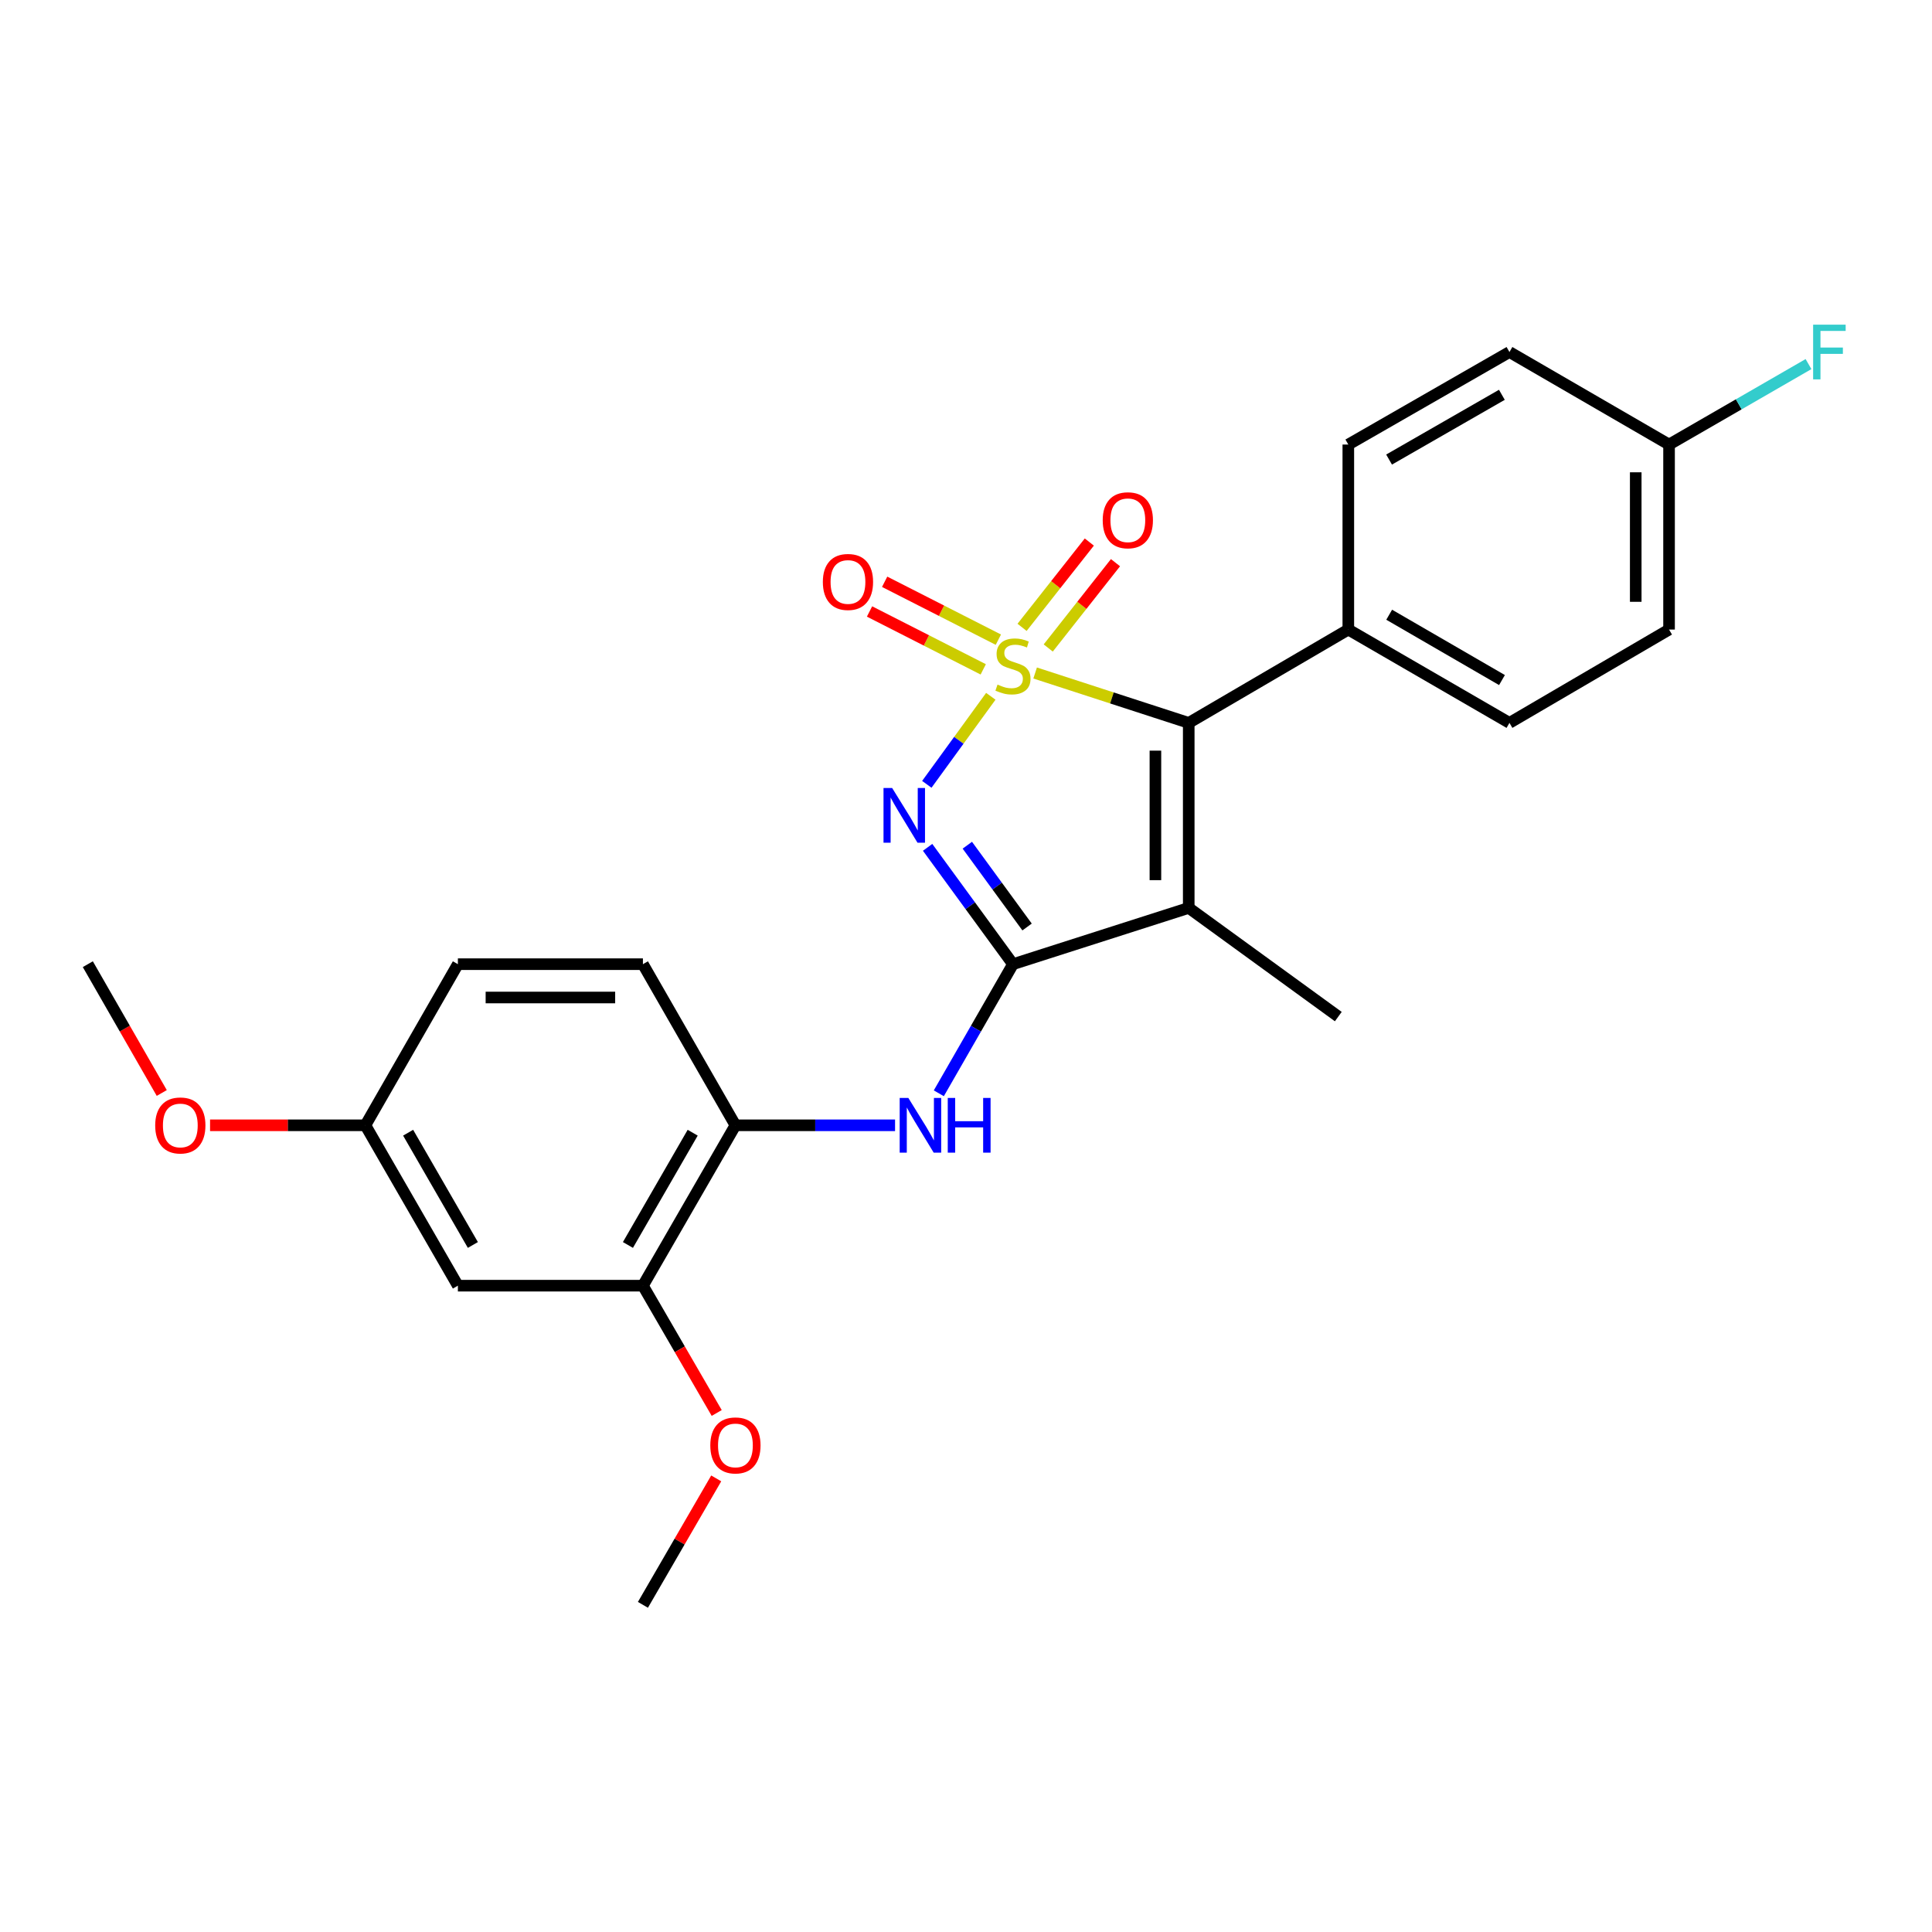 <?xml version='1.0' encoding='iso-8859-1'?>
<svg version='1.1' baseProfile='full'
              xmlns='http://www.w3.org/2000/svg'
                      xmlns:rdkit='http://www.rdkit.org/xml'
                      xmlns:xlink='http://www.w3.org/1999/xlink'
                  xml:space='preserve'
width='1000px' height='1000px' viewBox='0 0 1000 1000'>
<!-- END OF HEADER -->
<rect style='opacity:1.0;fill:#FFFFFF;stroke:none' width='1000' height='1000' x='0' y='0'> </rect>
<path class='bond-0' d='M 512.84,360.403 L 496.28,383.187' style='fill:none;fill-rule:evenodd;stroke:#CCCC00;stroke-width:6px;stroke-linecap:butt;stroke-linejoin:miter;stroke-opacity:1' />
<path class='bond-0' d='M 496.28,383.187 L 479.719,405.97' style='fill:none;fill-rule:evenodd;stroke:#0000FF;stroke-width:6px;stroke-linecap:butt;stroke-linejoin:miter;stroke-opacity:1' />
<path class='bond-2' d='M 535.784,348.345 L 575.535,361.256' style='fill:none;fill-rule:evenodd;stroke:#CCCC00;stroke-width:6px;stroke-linecap:butt;stroke-linejoin:miter;stroke-opacity:1' />
<path class='bond-2' d='M 575.535,361.256 L 615.286,374.168' style='fill:none;fill-rule:evenodd;stroke:#000000;stroke-width:6px;stroke-linecap:butt;stroke-linejoin:miter;stroke-opacity:1' />
<path class='bond-5' d='M 542.566,335.394 L 559.969,313.318' style='fill:none;fill-rule:evenodd;stroke:#CCCC00;stroke-width:6px;stroke-linecap:butt;stroke-linejoin:miter;stroke-opacity:1' />
<path class='bond-5' d='M 559.969,313.318 L 577.373,291.241' style='fill:none;fill-rule:evenodd;stroke:#FF0000;stroke-width:6px;stroke-linecap:butt;stroke-linejoin:miter;stroke-opacity:1' />
<path class='bond-5' d='M 529.022,324.717 L 546.426,302.641' style='fill:none;fill-rule:evenodd;stroke:#CCCC00;stroke-width:6px;stroke-linecap:butt;stroke-linejoin:miter;stroke-opacity:1' />
<path class='bond-5' d='M 546.426,302.641 L 563.829,280.564' style='fill:none;fill-rule:evenodd;stroke:#FF0000;stroke-width:6px;stroke-linecap:butt;stroke-linejoin:miter;stroke-opacity:1' />
<path class='bond-6' d='M 516.749,331.092 L 487.321,316.111' style='fill:none;fill-rule:evenodd;stroke:#CCCC00;stroke-width:6px;stroke-linecap:butt;stroke-linejoin:miter;stroke-opacity:1' />
<path class='bond-6' d='M 487.321,316.111 L 457.892,301.129' style='fill:none;fill-rule:evenodd;stroke:#FF0000;stroke-width:6px;stroke-linecap:butt;stroke-linejoin:miter;stroke-opacity:1' />
<path class='bond-6' d='M 508.925,346.461 L 479.496,331.48' style='fill:none;fill-rule:evenodd;stroke:#CCCC00;stroke-width:6px;stroke-linecap:butt;stroke-linejoin:miter;stroke-opacity:1' />
<path class='bond-6' d='M 479.496,331.48 L 450.068,316.498' style='fill:none;fill-rule:evenodd;stroke:#FF0000;stroke-width:6px;stroke-linecap:butt;stroke-linejoin:miter;stroke-opacity:1' />
<path class='bond-1' d='M 480.13,438.58 L 502.221,468.819' style='fill:none;fill-rule:evenodd;stroke:#0000FF;stroke-width:6px;stroke-linecap:butt;stroke-linejoin:miter;stroke-opacity:1' />
<path class='bond-1' d='M 502.221,468.819 L 524.313,499.058' style='fill:none;fill-rule:evenodd;stroke:#000000;stroke-width:6px;stroke-linecap:butt;stroke-linejoin:miter;stroke-opacity:1' />
<path class='bond-1' d='M 500.683,437.478 L 516.147,458.645' style='fill:none;fill-rule:evenodd;stroke:#0000FF;stroke-width:6px;stroke-linecap:butt;stroke-linejoin:miter;stroke-opacity:1' />
<path class='bond-1' d='M 516.147,458.645 L 531.611,479.813' style='fill:none;fill-rule:evenodd;stroke:#000000;stroke-width:6px;stroke-linecap:butt;stroke-linejoin:miter;stroke-opacity:1' />
<path class='bond-4' d='M 524.313,499.058 L 505.121,532.474' style='fill:none;fill-rule:evenodd;stroke:#000000;stroke-width:6px;stroke-linecap:butt;stroke-linejoin:miter;stroke-opacity:1' />
<path class='bond-4' d='M 505.121,532.474 L 485.93,565.889' style='fill:none;fill-rule:evenodd;stroke:#0000FF;stroke-width:6px;stroke-linecap:butt;stroke-linejoin:miter;stroke-opacity:1' />
<path class='bond-25' d='M 524.313,499.058 L 615.286,469.932' style='fill:none;fill-rule:evenodd;stroke:#000000;stroke-width:6px;stroke-linecap:butt;stroke-linejoin:miter;stroke-opacity:1' />
<path class='bond-3' d='M 615.286,374.168 L 615.286,469.932' style='fill:none;fill-rule:evenodd;stroke:#000000;stroke-width:6px;stroke-linecap:butt;stroke-linejoin:miter;stroke-opacity:1' />
<path class='bond-3' d='M 598.04,388.532 L 598.04,455.567' style='fill:none;fill-rule:evenodd;stroke:#000000;stroke-width:6px;stroke-linecap:butt;stroke-linejoin:miter;stroke-opacity:1' />
<path class='bond-9' d='M 615.286,374.168 L 697.886,325.859' style='fill:none;fill-rule:evenodd;stroke:#000000;stroke-width:6px;stroke-linecap:butt;stroke-linejoin:miter;stroke-opacity:1' />
<path class='bond-15' d='M 615.286,469.932 L 692.702,526.183' style='fill:none;fill-rule:evenodd;stroke:#000000;stroke-width:6px;stroke-linecap:butt;stroke-linejoin:miter;stroke-opacity:1' />
<path class='bond-7' d='M 463.282,582.453 L 421.968,582.453' style='fill:none;fill-rule:evenodd;stroke:#0000FF;stroke-width:6px;stroke-linecap:butt;stroke-linejoin:miter;stroke-opacity:1' />
<path class='bond-7' d='M 421.968,582.453 L 380.653,582.453' style='fill:none;fill-rule:evenodd;stroke:#000000;stroke-width:6px;stroke-linecap:butt;stroke-linejoin:miter;stroke-opacity:1' />
<path class='bond-8' d='M 380.653,582.453 L 332.775,665.465' style='fill:none;fill-rule:evenodd;stroke:#000000;stroke-width:6px;stroke-linecap:butt;stroke-linejoin:miter;stroke-opacity:1' />
<path class='bond-8' d='M 358.532,586.288 L 325.017,644.396' style='fill:none;fill-rule:evenodd;stroke:#000000;stroke-width:6px;stroke-linecap:butt;stroke-linejoin:miter;stroke-opacity:1' />
<path class='bond-11' d='M 380.653,582.453 L 332.775,499.058' style='fill:none;fill-rule:evenodd;stroke:#000000;stroke-width:6px;stroke-linecap:butt;stroke-linejoin:miter;stroke-opacity:1' />
<path class='bond-10' d='M 332.775,665.465 L 237.002,665.465' style='fill:none;fill-rule:evenodd;stroke:#000000;stroke-width:6px;stroke-linecap:butt;stroke-linejoin:miter;stroke-opacity:1' />
<path class='bond-18' d='M 332.775,665.465 L 351.872,698.411' style='fill:none;fill-rule:evenodd;stroke:#000000;stroke-width:6px;stroke-linecap:butt;stroke-linejoin:miter;stroke-opacity:1' />
<path class='bond-18' d='M 351.872,698.411 L 370.969,731.357' style='fill:none;fill-rule:evenodd;stroke:#FF0000;stroke-width:6px;stroke-linecap:butt;stroke-linejoin:miter;stroke-opacity:1' />
<path class='bond-12' d='M 697.886,325.859 L 781.29,374.168' style='fill:none;fill-rule:evenodd;stroke:#000000;stroke-width:6px;stroke-linecap:butt;stroke-linejoin:miter;stroke-opacity:1' />
<path class='bond-12' d='M 719.04,318.182 L 777.423,351.998' style='fill:none;fill-rule:evenodd;stroke:#000000;stroke-width:6px;stroke-linecap:butt;stroke-linejoin:miter;stroke-opacity:1' />
<path class='bond-13' d='M 697.886,325.859 L 697.886,230.095' style='fill:none;fill-rule:evenodd;stroke:#000000;stroke-width:6px;stroke-linecap:butt;stroke-linejoin:miter;stroke-opacity:1' />
<path class='bond-27' d='M 237.002,665.465 L 189.125,582.453' style='fill:none;fill-rule:evenodd;stroke:#000000;stroke-width:6px;stroke-linecap:butt;stroke-linejoin:miter;stroke-opacity:1' />
<path class='bond-27' d='M 244.76,644.396 L 211.246,586.288' style='fill:none;fill-rule:evenodd;stroke:#000000;stroke-width:6px;stroke-linecap:butt;stroke-linejoin:miter;stroke-opacity:1' />
<path class='bond-17' d='M 332.775,499.058 L 237.002,499.058' style='fill:none;fill-rule:evenodd;stroke:#000000;stroke-width:6px;stroke-linecap:butt;stroke-linejoin:miter;stroke-opacity:1' />
<path class='bond-17' d='M 318.409,516.305 L 251.368,516.305' style='fill:none;fill-rule:evenodd;stroke:#000000;stroke-width:6px;stroke-linecap:butt;stroke-linejoin:miter;stroke-opacity:1' />
<path class='bond-19' d='M 781.29,374.168 L 863.899,325.859' style='fill:none;fill-rule:evenodd;stroke:#000000;stroke-width:6px;stroke-linecap:butt;stroke-linejoin:miter;stroke-opacity:1' />
<path class='bond-20' d='M 697.886,230.095 L 781.29,182.208' style='fill:none;fill-rule:evenodd;stroke:#000000;stroke-width:6px;stroke-linecap:butt;stroke-linejoin:miter;stroke-opacity:1' />
<path class='bond-20' d='M 718.984,237.868 L 777.367,204.348' style='fill:none;fill-rule:evenodd;stroke:#000000;stroke-width:6px;stroke-linecap:butt;stroke-linejoin:miter;stroke-opacity:1' />
<path class='bond-14' d='M 189.125,582.453 L 237.002,499.058' style='fill:none;fill-rule:evenodd;stroke:#000000;stroke-width:6px;stroke-linecap:butt;stroke-linejoin:miter;stroke-opacity:1' />
<path class='bond-22' d='M 189.125,582.453 L 148.926,582.453' style='fill:none;fill-rule:evenodd;stroke:#000000;stroke-width:6px;stroke-linecap:butt;stroke-linejoin:miter;stroke-opacity:1' />
<path class='bond-22' d='M 148.926,582.453 L 108.727,582.453' style='fill:none;fill-rule:evenodd;stroke:#FF0000;stroke-width:6px;stroke-linecap:butt;stroke-linejoin:miter;stroke-opacity:1' />
<path class='bond-16' d='M 863.899,230.095 L 781.29,182.208' style='fill:none;fill-rule:evenodd;stroke:#000000;stroke-width:6px;stroke-linecap:butt;stroke-linejoin:miter;stroke-opacity:1' />
<path class='bond-21' d='M 863.899,230.095 L 899.988,209.272' style='fill:none;fill-rule:evenodd;stroke:#000000;stroke-width:6px;stroke-linecap:butt;stroke-linejoin:miter;stroke-opacity:1' />
<path class='bond-21' d='M 899.988,209.272 L 936.076,188.449' style='fill:none;fill-rule:evenodd;stroke:#33CCCC;stroke-width:6px;stroke-linecap:butt;stroke-linejoin:miter;stroke-opacity:1' />
<path class='bond-26' d='M 863.899,230.095 L 863.899,325.859' style='fill:none;fill-rule:evenodd;stroke:#000000;stroke-width:6px;stroke-linecap:butt;stroke-linejoin:miter;stroke-opacity:1' />
<path class='bond-26' d='M 846.653,244.46 L 846.653,311.495' style='fill:none;fill-rule:evenodd;stroke:#000000;stroke-width:6px;stroke-linecap:butt;stroke-linejoin:miter;stroke-opacity:1' />
<path class='bond-23' d='M 370.714,765.211 L 351.745,797.937' style='fill:none;fill-rule:evenodd;stroke:#FF0000;stroke-width:6px;stroke-linecap:butt;stroke-linejoin:miter;stroke-opacity:1' />
<path class='bond-23' d='M 351.745,797.937 L 332.775,830.663' style='fill:none;fill-rule:evenodd;stroke:#000000;stroke-width:6px;stroke-linecap:butt;stroke-linejoin:miter;stroke-opacity:1' />
<path class='bond-24' d='M 83.73,565.729 L 64.593,532.394' style='fill:none;fill-rule:evenodd;stroke:#FF0000;stroke-width:6px;stroke-linecap:butt;stroke-linejoin:miter;stroke-opacity:1' />
<path class='bond-24' d='M 64.593,532.394 L 45.455,499.058' style='fill:none;fill-rule:evenodd;stroke:#000000;stroke-width:6px;stroke-linecap:butt;stroke-linejoin:miter;stroke-opacity:1' />
<path  class='atom-0' d='M 516.313 354.339
Q 516.633 354.459, 517.953 355.019
Q 519.273 355.579, 520.713 355.939
Q 522.193 356.259, 523.633 356.259
Q 526.313 356.259, 527.873 354.979
Q 529.433 353.659, 529.433 351.379
Q 529.433 349.819, 528.633 348.859
Q 527.873 347.899, 526.673 347.379
Q 525.473 346.859, 523.473 346.259
Q 520.953 345.499, 519.433 344.779
Q 517.953 344.059, 516.873 342.539
Q 515.833 341.019, 515.833 338.459
Q 515.833 334.899, 518.233 332.699
Q 520.673 330.499, 525.473 330.499
Q 528.753 330.499, 532.473 332.059
L 531.553 335.139
Q 528.153 333.739, 525.593 333.739
Q 522.833 333.739, 521.313 334.899
Q 519.793 336.019, 519.833 337.979
Q 519.833 339.499, 520.593 340.419
Q 521.393 341.339, 522.513 341.859
Q 523.673 342.379, 525.593 342.979
Q 528.153 343.779, 529.673 344.579
Q 531.193 345.379, 532.273 347.019
Q 533.393 348.619, 533.393 351.379
Q 533.393 355.299, 530.753 357.419
Q 528.153 359.499, 523.793 359.499
Q 521.273 359.499, 519.353 358.939
Q 517.473 358.419, 515.233 357.499
L 516.313 354.339
' fill='#CCCC00'/>
<path  class='atom-1' d='M 461.783 407.875
L 471.063 422.875
Q 471.983 424.355, 473.463 427.035
Q 474.943 429.715, 475.023 429.875
L 475.023 407.875
L 478.783 407.875
L 478.783 436.195
L 474.903 436.195
L 464.943 419.795
Q 463.783 417.875, 462.543 415.675
Q 461.343 413.475, 460.983 412.795
L 460.983 436.195
L 457.303 436.195
L 457.303 407.875
L 461.783 407.875
' fill='#0000FF'/>
<path  class='atom-5' d='M 470.157 568.293
L 479.437 583.293
Q 480.357 584.773, 481.837 587.453
Q 483.317 590.133, 483.397 590.293
L 483.397 568.293
L 487.157 568.293
L 487.157 596.613
L 483.277 596.613
L 473.317 580.213
Q 472.157 578.293, 470.917 576.093
Q 469.717 573.893, 469.357 573.213
L 469.357 596.613
L 465.677 596.613
L 465.677 568.293
L 470.157 568.293
' fill='#0000FF'/>
<path  class='atom-5' d='M 490.557 568.293
L 494.397 568.293
L 494.397 580.333
L 508.877 580.333
L 508.877 568.293
L 512.717 568.293
L 512.717 596.613
L 508.877 596.613
L 508.877 583.533
L 494.397 583.533
L 494.397 596.613
L 490.557 596.613
L 490.557 568.293
' fill='#0000FF'/>
<path  class='atom-6' d='M 570.764 269.286
Q 570.764 262.486, 574.124 258.686
Q 577.484 254.886, 583.764 254.886
Q 590.044 254.886, 593.404 258.686
Q 596.764 262.486, 596.764 269.286
Q 596.764 276.166, 593.364 280.086
Q 589.964 283.966, 583.764 283.966
Q 577.524 283.966, 574.124 280.086
Q 570.764 276.206, 570.764 269.286
M 583.764 280.766
Q 588.084 280.766, 590.404 277.886
Q 592.764 274.966, 592.764 269.286
Q 592.764 263.726, 590.404 260.926
Q 588.084 258.086, 583.764 258.086
Q 579.444 258.086, 577.084 260.886
Q 574.764 263.686, 574.764 269.286
Q 574.764 275.006, 577.084 277.886
Q 579.444 280.766, 583.764 280.766
' fill='#FF0000'/>
<path  class='atom-7' d='M 425.906 301.22
Q 425.906 294.42, 429.266 290.62
Q 432.626 286.82, 438.906 286.82
Q 445.186 286.82, 448.546 290.62
Q 451.906 294.42, 451.906 301.22
Q 451.906 308.1, 448.506 312.02
Q 445.106 315.9, 438.906 315.9
Q 432.666 315.9, 429.266 312.02
Q 425.906 308.14, 425.906 301.22
M 438.906 312.7
Q 443.226 312.7, 445.546 309.82
Q 447.906 306.9, 447.906 301.22
Q 447.906 295.66, 445.546 292.86
Q 443.226 290.02, 438.906 290.02
Q 434.586 290.02, 432.226 292.82
Q 429.906 295.62, 429.906 301.22
Q 429.906 306.94, 432.226 309.82
Q 434.586 312.7, 438.906 312.7
' fill='#FF0000'/>
<path  class='atom-19' d='M 367.653 748.144
Q 367.653 741.344, 371.013 737.544
Q 374.373 733.744, 380.653 733.744
Q 386.933 733.744, 390.293 737.544
Q 393.653 741.344, 393.653 748.144
Q 393.653 755.024, 390.253 758.944
Q 386.853 762.824, 380.653 762.824
Q 374.413 762.824, 371.013 758.944
Q 367.653 755.064, 367.653 748.144
M 380.653 759.624
Q 384.973 759.624, 387.293 756.744
Q 389.653 753.824, 389.653 748.144
Q 389.653 742.584, 387.293 739.784
Q 384.973 736.944, 380.653 736.944
Q 376.333 736.944, 373.973 739.744
Q 371.653 742.544, 371.653 748.144
Q 371.653 753.864, 373.973 756.744
Q 376.333 759.624, 380.653 759.624
' fill='#FF0000'/>
<path  class='atom-22' d='M 938.471 168.048
L 955.311 168.048
L 955.311 171.288
L 942.271 171.288
L 942.271 179.888
L 953.871 179.888
L 953.871 183.168
L 942.271 183.168
L 942.271 196.368
L 938.471 196.368
L 938.471 168.048
' fill='#33CCCC'/>
<path  class='atom-23' d='M 80.332 582.533
Q 80.332 575.733, 83.692 571.933
Q 87.052 568.133, 93.332 568.133
Q 99.612 568.133, 102.972 571.933
Q 106.332 575.733, 106.332 582.533
Q 106.332 589.413, 102.932 593.333
Q 99.532 597.213, 93.332 597.213
Q 87.092 597.213, 83.692 593.333
Q 80.332 589.453, 80.332 582.533
M 93.332 594.013
Q 97.652 594.013, 99.972 591.133
Q 102.332 588.213, 102.332 582.533
Q 102.332 576.973, 99.972 574.173
Q 97.652 571.333, 93.332 571.333
Q 89.012 571.333, 86.652 574.133
Q 84.332 576.933, 84.332 582.533
Q 84.332 588.253, 86.652 591.133
Q 89.012 594.013, 93.332 594.013
' fill='#FF0000'/>
</svg>

